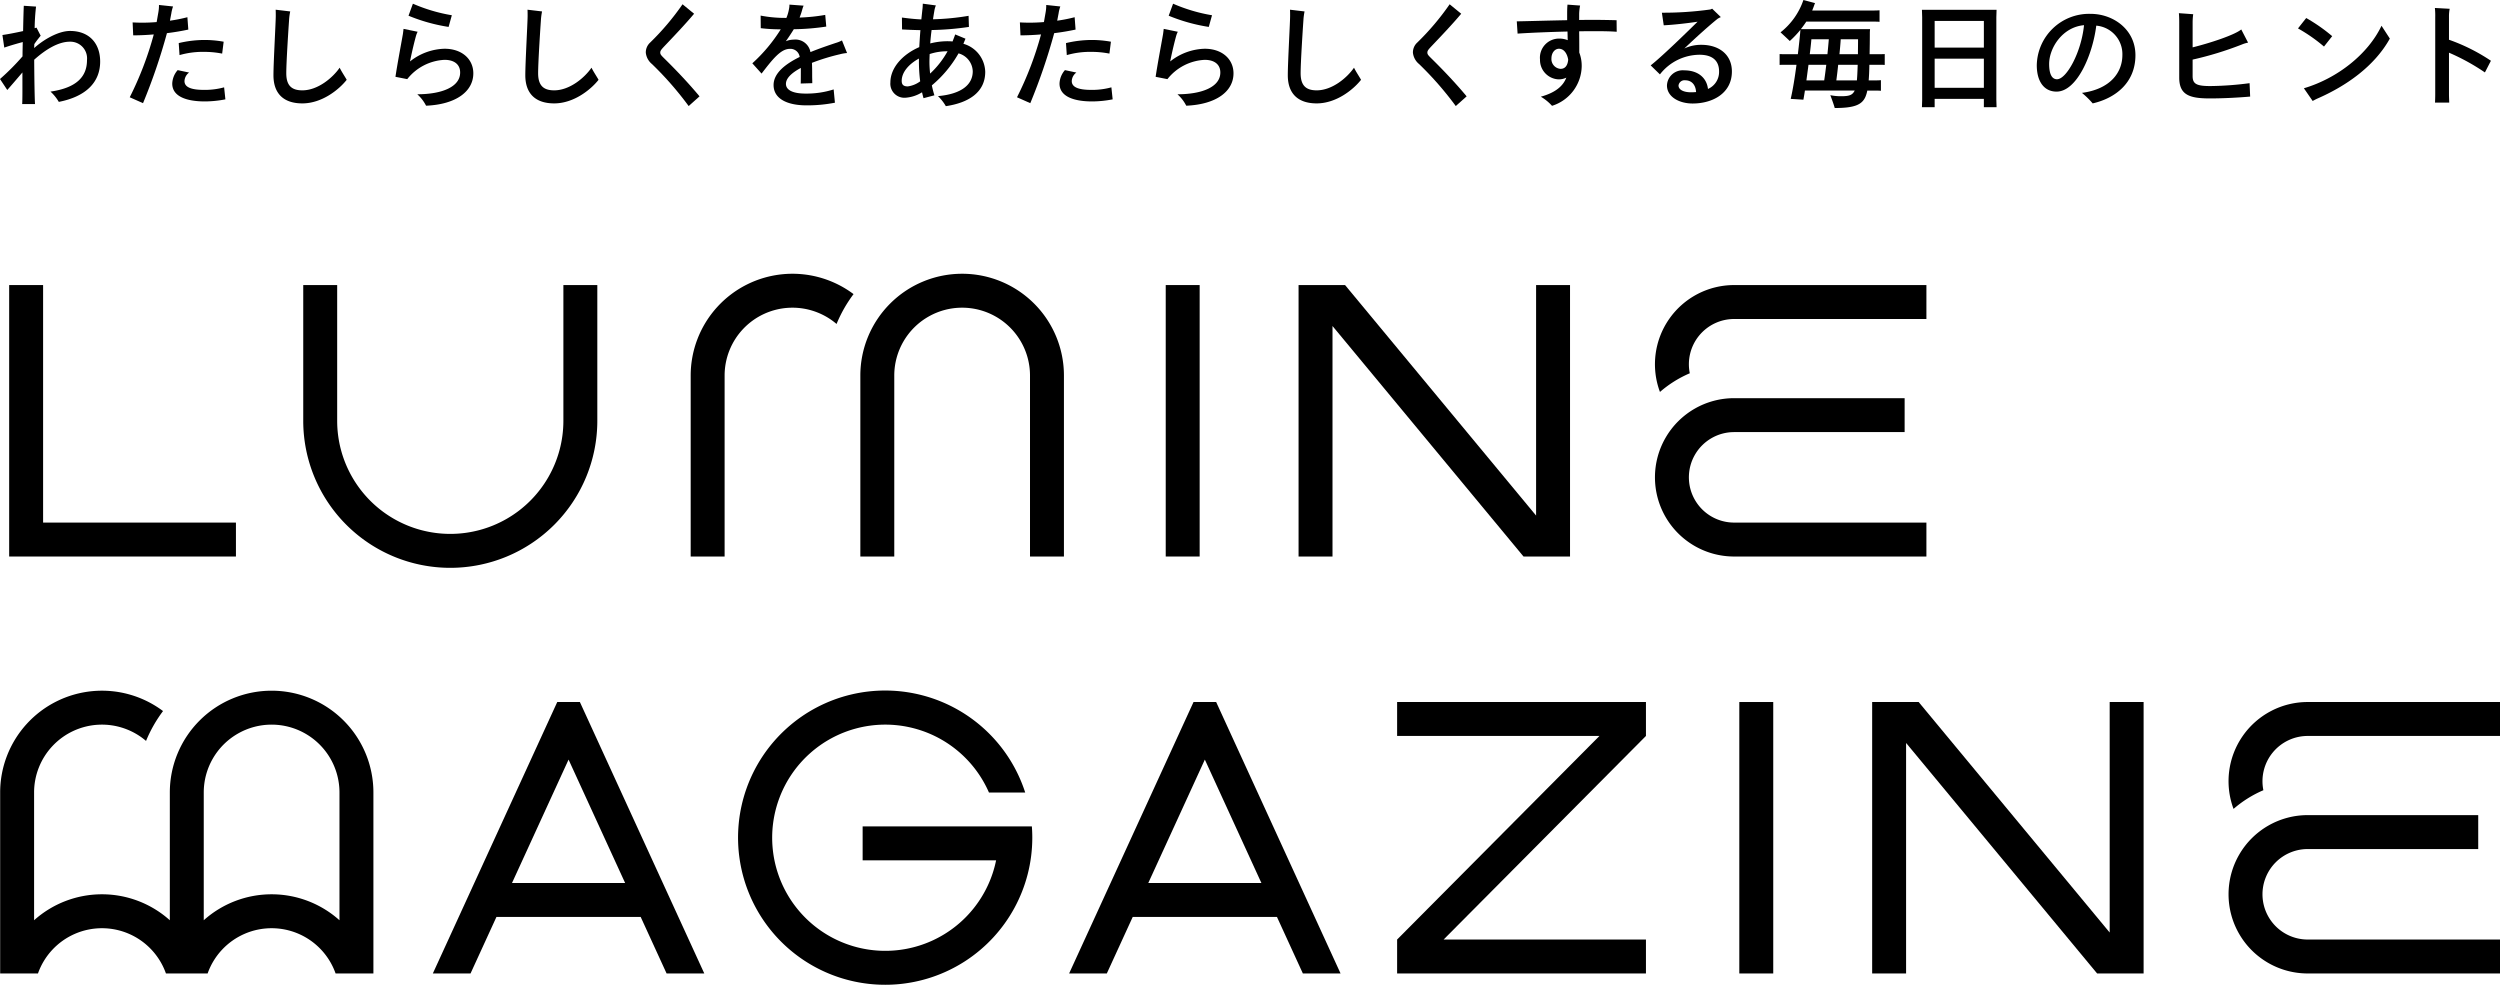 <svg xmlns="http://www.w3.org/2000/svg" viewBox="0 0 442.445 174.284"><title>アセット 1</title><g id="レイヤー_2" data-name="レイヤー 2"><g id="object"><path d="M17.726,10.897c0,3.598-2.433,6.174-7.319,7.135a7.641,7.641,0,0,0-1.472-1.82c4.661-.675,6.461-2.678,6.461-5.581a2.955,2.955,0,0,0-3.046-3.251c-1.983,0-4.232,1.329-6.297,3.19.02,3.557.082,6.89.143,7.851H3.925c.061-.859.041-2.883.041-5.602-.9,1.063-2.045,2.392-2.678,3.108L0,13.984A41.005,41.005,0,0,0,3.987,9.977c0-.736.02-1.615.041-2.535-.838.225-2.085.573-3.271.981L.429,6.195C1.329,6.072,2.801,5.786,4.089,5.5c.041-2.208.102-4.191.123-4.478l2.167.143A36.753,36.753,0,0,0,6.133,4.989l.327-.102.736,1.431c-.286.368-.716.879-1.125,1.492,0,.245-.02.47-.02.695,1.554-1.411,4.212-3.026,6.338-3.026C15.804,5.479,17.726,7.687,17.726,10.897Z"/><path d="M29.544,5.868a103.241,103.241,0,0,1-4.232,12.39L22.961,17.215A58.681,58.681,0,0,0,27.213,6.093c-1.247.102-2.474.163-3.639.163L23.472,3.967a30.272,30.272,0,0,0,4.253-.061l.307-1.758A6.757,6.757,0,0,0,28.134.879l2.494.266a6.319,6.319,0,0,0-.307,1.227l-.245,1.288A26.612,26.612,0,0,0,33.163,3.046l.164,2.188C32.182,5.479,30.894,5.704,29.544,5.868ZM39.889,17.583a19.329,19.329,0,0,1-3.619.368c-3.517,0-5.786-1.002-5.786-3.149a3.794,3.794,0,0,1,.961-2.392l2.024.429a1.959,1.959,0,0,0-.818,1.513c0,1.104,1.247,1.554,3.414,1.554a12.762,12.762,0,0,0,3.598-.45ZM31.63,7.626a19.795,19.795,0,0,1,4.457-.552,19.235,19.235,0,0,1,3.496.307L39.317,9.487a16.256,16.256,0,0,0-3.169-.307,14.885,14.885,0,0,0-4.375.572Z"/><path d="M61.358,14.128c-1.411,1.779-4.416,4.171-7.851,4.171-3.21,0-5.111-1.636-5.111-4.989,0-2.269.409-9.384.409-10.488,0-.286,0-.756-.02-1.104l2.576.307a10.952,10.952,0,0,0-.205,1.574c-.143,2.085-.491,7.503-.491,9.364,0,2.331,1.104,3.026,2.842,3.026,2.76,0,5.397-2.249,6.604-4.007C60.458,12.697,61.133,13.698,61.358,14.128Z"/><path d="M83.767,12.983c0,3.169-3.026,5.5-8.362,5.725A7.004,7.004,0,0,0,73.851,16.683c4.355,0,7.585-1.308,7.585-3.844,0-1.513-1.145-2.249-2.76-2.249a8.962,8.962,0,0,0-6.604,3.414l-2.085-.409c.327-2.229,1.022-5.868,1.308-7.524.041-.266.082-.613.123-.961l2.494.511a3.942,3.942,0,0,0-.266.654c-.266.94-.716,2.76-1.084,4.6a10.202,10.202,0,0,1,6.113-2.249C81.763,8.628,83.767,10.468,83.767,12.983Zm-4.375-8.219a30.858,30.858,0,0,1-7.094-1.983L73.074.654a29.343,29.343,0,0,0,6.89,2.045Z"/><path d="M105.93,14.128c-1.411,1.779-4.416,4.171-7.851,4.171-3.21,0-5.111-1.636-5.111-4.989,0-2.269.409-9.384.409-10.488,0-.286,0-.756-.02-1.104l2.576.307a10.937,10.937,0,0,0-.205,1.574c-.143,2.085-.491,7.503-.491,9.364,0,2.331,1.104,3.026,2.842,3.026,2.76,0,5.397-2.249,6.604-4.007C105.031,12.697,105.706,13.698,105.93,14.128Z"/><path d="M122.84,2.433c-1.595,1.901-3.742,4.151-5.336,5.827-.45.491-.654.716-.654,1.043,0,.307.163.491.593.92,2.249,2.208,4.457,4.539,6.358,6.829l-1.922,1.717a58.433,58.433,0,0,0-6.481-7.422,3.004,3.004,0,0,1-1.104-2.024,2.354,2.354,0,0,1,.756-1.779A45.526,45.526,0,0,0,120.795.757Z"/><path d="M148.622,9.609a36.88,36.88,0,0,0-4.927,1.513c.041.695.041,1.452.041,2.27,0,.389.02.756.02,1.329l-2.045.061c.02-.491.02-1.922.02-2.31v-.45c-1.574.838-2.637,1.799-2.637,2.822,0,1.063,1.165,1.717,3.455,1.717a15.647,15.647,0,0,0,4.989-.736l.225,2.351a25.589,25.589,0,0,1-5.029.47c-3.373,0-5.827-1.145-5.827-3.599,0-2.106,2.085-3.721,4.621-4.968a1.655,1.655,0,0,0-1.758-1.431c-1.615,0-3.087,1.901-4.989,4.375l-1.636-1.82a28.279,28.279,0,0,0,5.029-6.011,29.282,29.282,0,0,1-3.537-.205l-.02-2.228a22.443,22.443,0,0,0,4.355.409h.204a7.331,7.331,0,0,0,.47-1.636A2.984,2.984,0,0,0,139.708.818l2.515.184a4.75,4.75,0,0,0-.204.552,12.519,12.519,0,0,1-.511,1.554,32.069,32.069,0,0,0,4.539-.47l.184,2.065a41.675,41.675,0,0,1-5.745.47c-.429.695-.9,1.411-1.411,2.126a3.7,3.7,0,0,1,1.411-.286,2.692,2.692,0,0,1,2.944,2.208c1.595-.654,3.189-1.186,4.457-1.615a5.856,5.856,0,0,0,1.124-.45l.9,2.228A7.102,7.102,0,0,0,148.622,9.609Z"/><path d="M174.364,12.717c0,3.639-2.965,5.479-6.972,6.072a7.986,7.986,0,0,0-1.39-1.779c4.15-.368,6.154-2.024,6.154-4.396a3.409,3.409,0,0,0-2.515-3.169,20.705,20.705,0,0,1-4.723,5.663,17.068,17.068,0,0,0,.45,1.758l-1.922.511c-.102-.327-.184-.695-.266-1.043a6.341,6.341,0,0,1-2.924.961,2.486,2.486,0,0,1-2.678-2.699c0-2.597,2.147-4.968,5.111-6.256.061-1.043.123-2.065.204-3.005-1.206-.021-2.453-.082-3.251-.123l-.02-2.106c.961.123,2.208.286,3.435.327.082-.756.143-1.39.204-1.881.041-.327.041-.777.061-.9l2.31.307a4.141,4.141,0,0,0-.245.798c-.061.368-.164.94-.266,1.656a43.872,43.872,0,0,0,6.297-.613l.061,1.963a50.044,50.044,0,0,1-6.604.552c-.102.736-.184,1.533-.245,2.372A12.357,12.357,0,0,1,167.903,7.299c.225,0,.45.02.675.041.164-.409.327-.818.47-1.247l1.82.756-.368.9A5.31,5.31,0,0,1,174.364,12.717ZM162.853,14.393a27.659,27.659,0,0,1-.225-3.333v-.695c-1.758.961-3.046,2.392-3.046,3.946,0,.675.307.981,1.084.981A4.744,4.744,0,0,0,162.853,14.393Zm4.846-5.316h-.245a9.645,9.645,0,0,0-2.924.49c-.02.491-.041,1.002-.041,1.493a19.221,19.221,0,0,0,.123,1.963A15.863,15.863,0,0,0,167.699,9.078Z"/><path d="M186.571,5.868a103.202,103.202,0,0,1-4.232,12.39l-2.351-1.043A58.696,58.696,0,0,0,184.24,6.093c-1.247.102-2.474.163-3.639.163l-.102-2.29a30.271,30.271,0,0,0,4.253-.061l.307-1.758A6.767,6.767,0,0,0,185.16.879l2.494.266a6.326,6.326,0,0,0-.307,1.227l-.245,1.288a26.614,26.614,0,0,0,3.087-.613l.163,2.188C189.208,5.479,187.92,5.704,186.571,5.868Zm10.345,11.715a19.333,19.333,0,0,1-3.619.368c-3.517,0-5.786-1.002-5.786-3.149a3.794,3.794,0,0,1,.961-2.392l2.024.429a1.959,1.959,0,0,0-.818,1.513c0,1.104,1.247,1.554,3.414,1.554a12.763,12.763,0,0,0,3.598-.45Zm-8.26-9.957a19.794,19.794,0,0,1,4.457-.552,19.235,19.235,0,0,1,3.496.307l-.266,2.106a16.256,16.256,0,0,0-3.169-.307,14.885,14.885,0,0,0-4.375.572Z"/><path d="M218.302,12.983c0,3.169-3.026,5.5-8.362,5.725a7.004,7.004,0,0,0-1.554-2.024c4.355,0,7.585-1.308,7.585-3.844,0-1.513-1.145-2.249-2.76-2.249a8.962,8.962,0,0,0-6.604,3.414l-2.085-.409c.327-2.229,1.022-5.868,1.308-7.524.041-.266.082-.613.123-.961l2.494.511a3.941,3.941,0,0,0-.266.654c-.266.94-.716,2.76-1.084,4.6a10.201,10.201,0,0,1,6.113-2.249C216.299,8.628,218.302,10.468,218.302,12.983Zm-4.375-8.219a30.858,30.858,0,0,1-7.094-1.983l.777-2.126a29.343,29.343,0,0,0,6.89,2.045Z"/><path d="M240.875,14.128c-1.411,1.779-4.416,4.171-7.851,4.171-3.21,0-5.111-1.636-5.111-4.989,0-2.269.409-9.384.409-10.488,0-.286,0-.756-.02-1.104l2.576.307a10.953,10.953,0,0,0-.204,1.574c-.143,2.085-.491,7.503-.491,9.364,0,2.331,1.104,3.026,2.842,3.026,2.76,0,5.398-2.249,6.604-4.007C239.975,12.697,240.65,13.698,240.875,14.128Z"/><path d="M258.602,2.433c-1.595,1.901-3.741,4.151-5.336,5.827-.45.491-.654.716-.654,1.043,0,.307.164.491.593.92,2.249,2.208,4.457,4.539,6.358,6.829L257.641,18.769a58.433,58.433,0,0,0-6.481-7.422,3.004,3.004,0,0,1-1.104-2.024,2.354,2.354,0,0,1,.757-1.779A45.52,45.52,0,0,0,256.557.757Z"/><path d="M279.477,5.541c.021,1.329.021,2.78.021,3.762a6.576,6.576,0,0,1,.429,2.412,7.474,7.474,0,0,1-5.254,7.013,8.377,8.377,0,0,0-1.983-1.615c2.678-.736,3.966-1.942,4.518-3.374a3.06,3.06,0,0,1-1.37.307,3.436,3.436,0,0,1-3.292-3.517,3.384,3.384,0,0,1,3.394-3.701,3.913,3.913,0,0,1,1.513.286c-.02-.511-.02-1.022-.041-1.534-3.332.082-6.706.225-8.832.368l-.143-2.167c2.249-.041,5.581-.143,8.914-.205V2.801c0-.777,0-1.329.061-1.983l2.229.164a9.258,9.258,0,0,0-.164,1.472V3.537c.879-.021,1.738-.021,2.576-.021,1.227,0,2.392.021,4.048.061l.02,2.045c-1.104-.082-2.208-.102-3.864-.102C281.379,5.52,280.438,5.52,279.477,5.541Zm-1.942,5.009c-.184-1.063-.736-1.922-1.636-1.922-.716,0-1.329.695-1.329,1.717a1.735,1.735,0,0,0,1.615,1.84C277.147,12.185,277.474,11.347,277.535,10.55Z"/><path d="M306.507,12.655c0,3.844-3.394,5.663-6.951,5.663-2.392,0-4.539-1.186-4.539-3.189a2.788,2.788,0,0,1,3.046-2.678c2.515,0,3.987,1.37,4.212,3.292a3.283,3.283,0,0,0,1.963-3.108c0-1.922-1.206-2.944-3.455-2.944a8.943,8.943,0,0,0-7.013,3.476L292.134,11.572c1.901-1.492,5.909-5.377,8.301-7.728-1.922.286-4.253.552-5.99.634l-.327-2.229a59.861,59.861,0,0,0,8.567-.572,1.45,1.45,0,0,0,.327-.143l1.534,1.492a4.661,4.661,0,0,0-.552.286c-1.268,1.002-3.701,3.169-5.909,5.275a6.919,6.919,0,0,1,3.026-.654C304.197,7.933,306.507,9.63,306.507,12.655Zm-6.338,3.639c-.082-1.37-.859-2.085-1.922-2.085a1.064,1.064,0,0,0-1.186.92c0,.736.859,1.206,2.228,1.206C299.576,16.336,299.883,16.315,300.169,16.295Z"/><path d="M330.838,11.47c-.02,1.124-.061,2.024-.123,2.76h.695c.593,0,1.043,0,1.472-.041v1.881c-.429-.041-.879-.041-1.472-.041h-.94a5.512,5.512,0,0,1-.327,1.104c-.634,1.452-2.045,1.983-5.438,1.983-.082-.368-.491-1.513-.777-2.27a9.164,9.164,0,0,0,1.881.184c1.472,0,2.024-.184,2.433-1.002h-8.812c-.082.593-.184,1.145-.266,1.615l-2.249-.143c.368-1.554.736-3.823,1.022-6.031H315.688c-.225,0-.47,0-.736.021V9.568c.266.021.511.021.736.021h2.494c.225-1.84.388-3.435.45-4.314a17.44,17.44,0,0,1-1.881,1.983c-.307-.307-1.124-1.063-1.636-1.533A12.306,12.306,0,0,0,319.164,0l2.065.552a1.092,1.092,0,0,0-.102.225c-.123.368-.266.736-.409,1.084h10.407c.613,0,1.084,0,1.513-.041V3.864c-.429-.041-.9-.041-1.513-.041H319.675a15.718,15.718,0,0,1-.961,1.329h12.247c-.02.184-.041.491-.041.634,0,1.452-.021,2.699-.041,3.803h1.901c.266,0,.511,0,.777-.021v1.922c-.266-.021-.511-.021-.777-.021ZM319.695,14.23h3.149c.123-.797.245-1.758.368-2.76h-3.149Zm.879-7.279c-.061.798-.164,1.697-.286,2.638h3.128c.102-.981.184-1.922.245-2.638Zm8.055,7.279c.061-.675.102-1.554.143-2.76h-3.455c-.102,1.022-.225,2.004-.327,2.76Zm-2.862-7.279c-.041.716-.123,1.656-.225,2.638h3.271c0-.777.02-1.656.02-2.638Z"/><path d="M353.308,17.665l.041,1.309h-2.249V17.501h-8.71v1.472h-2.249c.02-.388.041-.859.041-1.309V3.046c0-.45-.02-.94-.041-1.309h13.208c-.02.45-.041.859-.041,1.309ZM342.391,3.701V8.423h8.71V3.701Zm8.71,11.838V10.386h-8.71v5.152Z"/><path d="M377.925,9.773c0,4.866-3.537,7.606-7.565,8.526a15.087,15.087,0,0,0-1.901-1.861c5.009-.675,7.156-3.599,7.156-6.706a5.055,5.055,0,0,0-4.621-5.193c-.654,5.234-3.455,11.674-7.033,11.674-2.188,0-3.496-1.779-3.496-4.662a9.266,9.266,0,0,1,9.548-9.098C373.939,2.453,377.925,5.173,377.925,9.773ZM368.827,4.457c-3.803.327-6.174,4.007-6.174,6.87,0,1.697.45,2.699,1.39,2.699C365.719,14.025,368.336,9.303,368.827,4.457Z"/><path d="M398.228,17.092c-2.106.184-4.743.327-7.156.327-3.68,0-5.397-.675-5.397-3.7V3.864c0-.491-.02-1.145-.061-1.533l2.535.184a10.792,10.792,0,0,0-.102,1.452V8.382c2.903-.716,7.36-2.147,8.607-3.169l1.206,2.331a5.546,5.546,0,0,0-1.084.327,59.414,59.414,0,0,1-8.73,2.678v2.903c0,1.37.634,1.779,3.108,1.779a56.659,56.659,0,0,0,6.972-.511Z"/><path d="M406.694,5.03l1.452-1.84a29.678,29.678,0,0,1,4.6,3.21l-1.452,1.84A28.563,28.563,0,0,0,406.694,5.03Zm16.254,1.799c-2.76,4.968-7.83,8.444-12.86,10.632-.348.163-.613.307-.797.409l-1.554-2.249c5.929-1.758,11.347-6.031,13.739-11.061Z"/><path d="M433.416,9.323v7.36c0,.47.041,1.206.041,1.472h-2.515c.021-.245.041-.961.041-1.472V3.046a13.195,13.195,0,0,0-.061-1.635l2.617.143a6.932,6.932,0,0,0-.123,1.411V7.033a32.77,32.77,0,0,1,7.422,3.721l-1.063,2.065A37.77,37.77,0,0,0,433.416,9.323Z"/><polygon points="41.755 98.492 41.755 92.486 7.628 92.486 7.628 50.45 1.623 50.45 1.623 98.492 41.755 98.492"/><rect x="206.308" y="50.45" width="6.005" height="48.041"/><polyline points="229.818 50.451 229.818 98.492 235.824 98.492 235.824 57.697 269.63 98.492 277.86 98.492 277.86 50.451 271.855 50.451 271.855 91.245 238.048 50.451"/><path d="M340.932,92.486H306.903a8.007,8.007,0,0,1,0-16.014h30.175V70.468h-30.175a14.012,14.012,0,0,0,0,28.024h34.029Z"/><polygon points="247.259 130.246 283.067 130.246 247.259 166.277 247.259 172.282 291.297 172.282 291.297 166.277 255.488 166.277 291.297 130.246 291.297 124.241 247.259 124.241 247.259 130.246"/><path d="M79.69,100.493A26.022,26.022,0,0,0,105.712,74.471V50.45H99.707V74.471a20.017,20.017,0,0,1-40.034,0V50.45H53.667V74.471A26.022,26.022,0,0,0,79.69,100.493Z"/><path d="M170.277,48.449a18.015,18.015,0,0,0-18.015,18.015V98.492h6.005V66.464a12.01,12.01,0,1,1,24.021,0V98.492h6.005V66.464A18.015,18.015,0,0,0,170.277,48.449Z"/><path d="M148.053,57.337a23.983,23.983,0,0,1,3.007-5.286,18.016,18.016,0,0,0-28.824,14.413V98.492h6.005V66.464A12.007,12.007,0,0,1,148.053,57.337Z"/><path d="M102.626,124.241H98.622L76.603,172.282h6.672l4.587-10.009H113.385l4.587,10.009h6.672Zm8.007,32.027H90.615l10.009-21.837Z"/><path d="M180.693,146.26H152.668v6.005H176.288a20.017,20.017,0,1,1-1.266-12.01h6.415a26.037,26.037,0,1,0,1.257,8.007q0-1.01-.076-2.002Z"/><path d="M215.232,124.241h-4.003l-22.019,48.041h6.672l4.587-10.009h25.522l4.587,10.009h6.672Zm8.007,32.027h-20.017l10.009-21.837Z"/><path d="M299.056,66.06a8.012,8.012,0,0,1,7.847-9.604h34.029V50.45H306.903A14.016,14.016,0,0,0,293.776,69.368,20.026,20.026,0,0,1,299.056,66.06Z"/><rect x="307.82" y="124.241" width="6.005" height="48.041"/><polygon points="373.367 165.036 339.56 124.241 331.331 124.241 331.331 172.282 337.336 172.282 337.336 131.488 371.143 172.282 379.372 172.282 379.372 124.241 373.367 124.241 373.367 165.036"/><path d="M408.416,124.241a14.016,14.016,0,0,0-13.127,18.918,20.026,20.026,0,0,1,5.28-3.308,8.012,8.012,0,0,1,7.847-9.604h34.029v-6.005Z"/><path d="M400.409,158.27a8.007,8.007,0,0,1,8.007-8.007h30.175v-6.005h-30.175a14.012,14.012,0,0,0,0,28.024h34.029v-6.005H408.416A8.007,8.007,0,0,1,400.409,158.27Z"/><path d="M48.07,122.239a18.015,18.015,0,0,0-18.015,18.015v22.61a17.995,17.995,0,0,0-24.021,0v-22.61a12.007,12.007,0,0,1,19.812-9.127,23.985,23.985,0,0,1,3.007-5.286A18.016,18.016,0,0,0,.028,140.255v32.027H6.72a12.011,12.011,0,0,1,22.648,0h7.377a12.011,12.011,0,0,1,22.648,0H66.085V140.255A18.015,18.015,0,0,0,48.07,122.239ZM60.08,162.865a17.995,17.995,0,0,0-24.021,0v-22.61a12.01,12.01,0,1,1,24.021,0Z"/></g></g></svg>